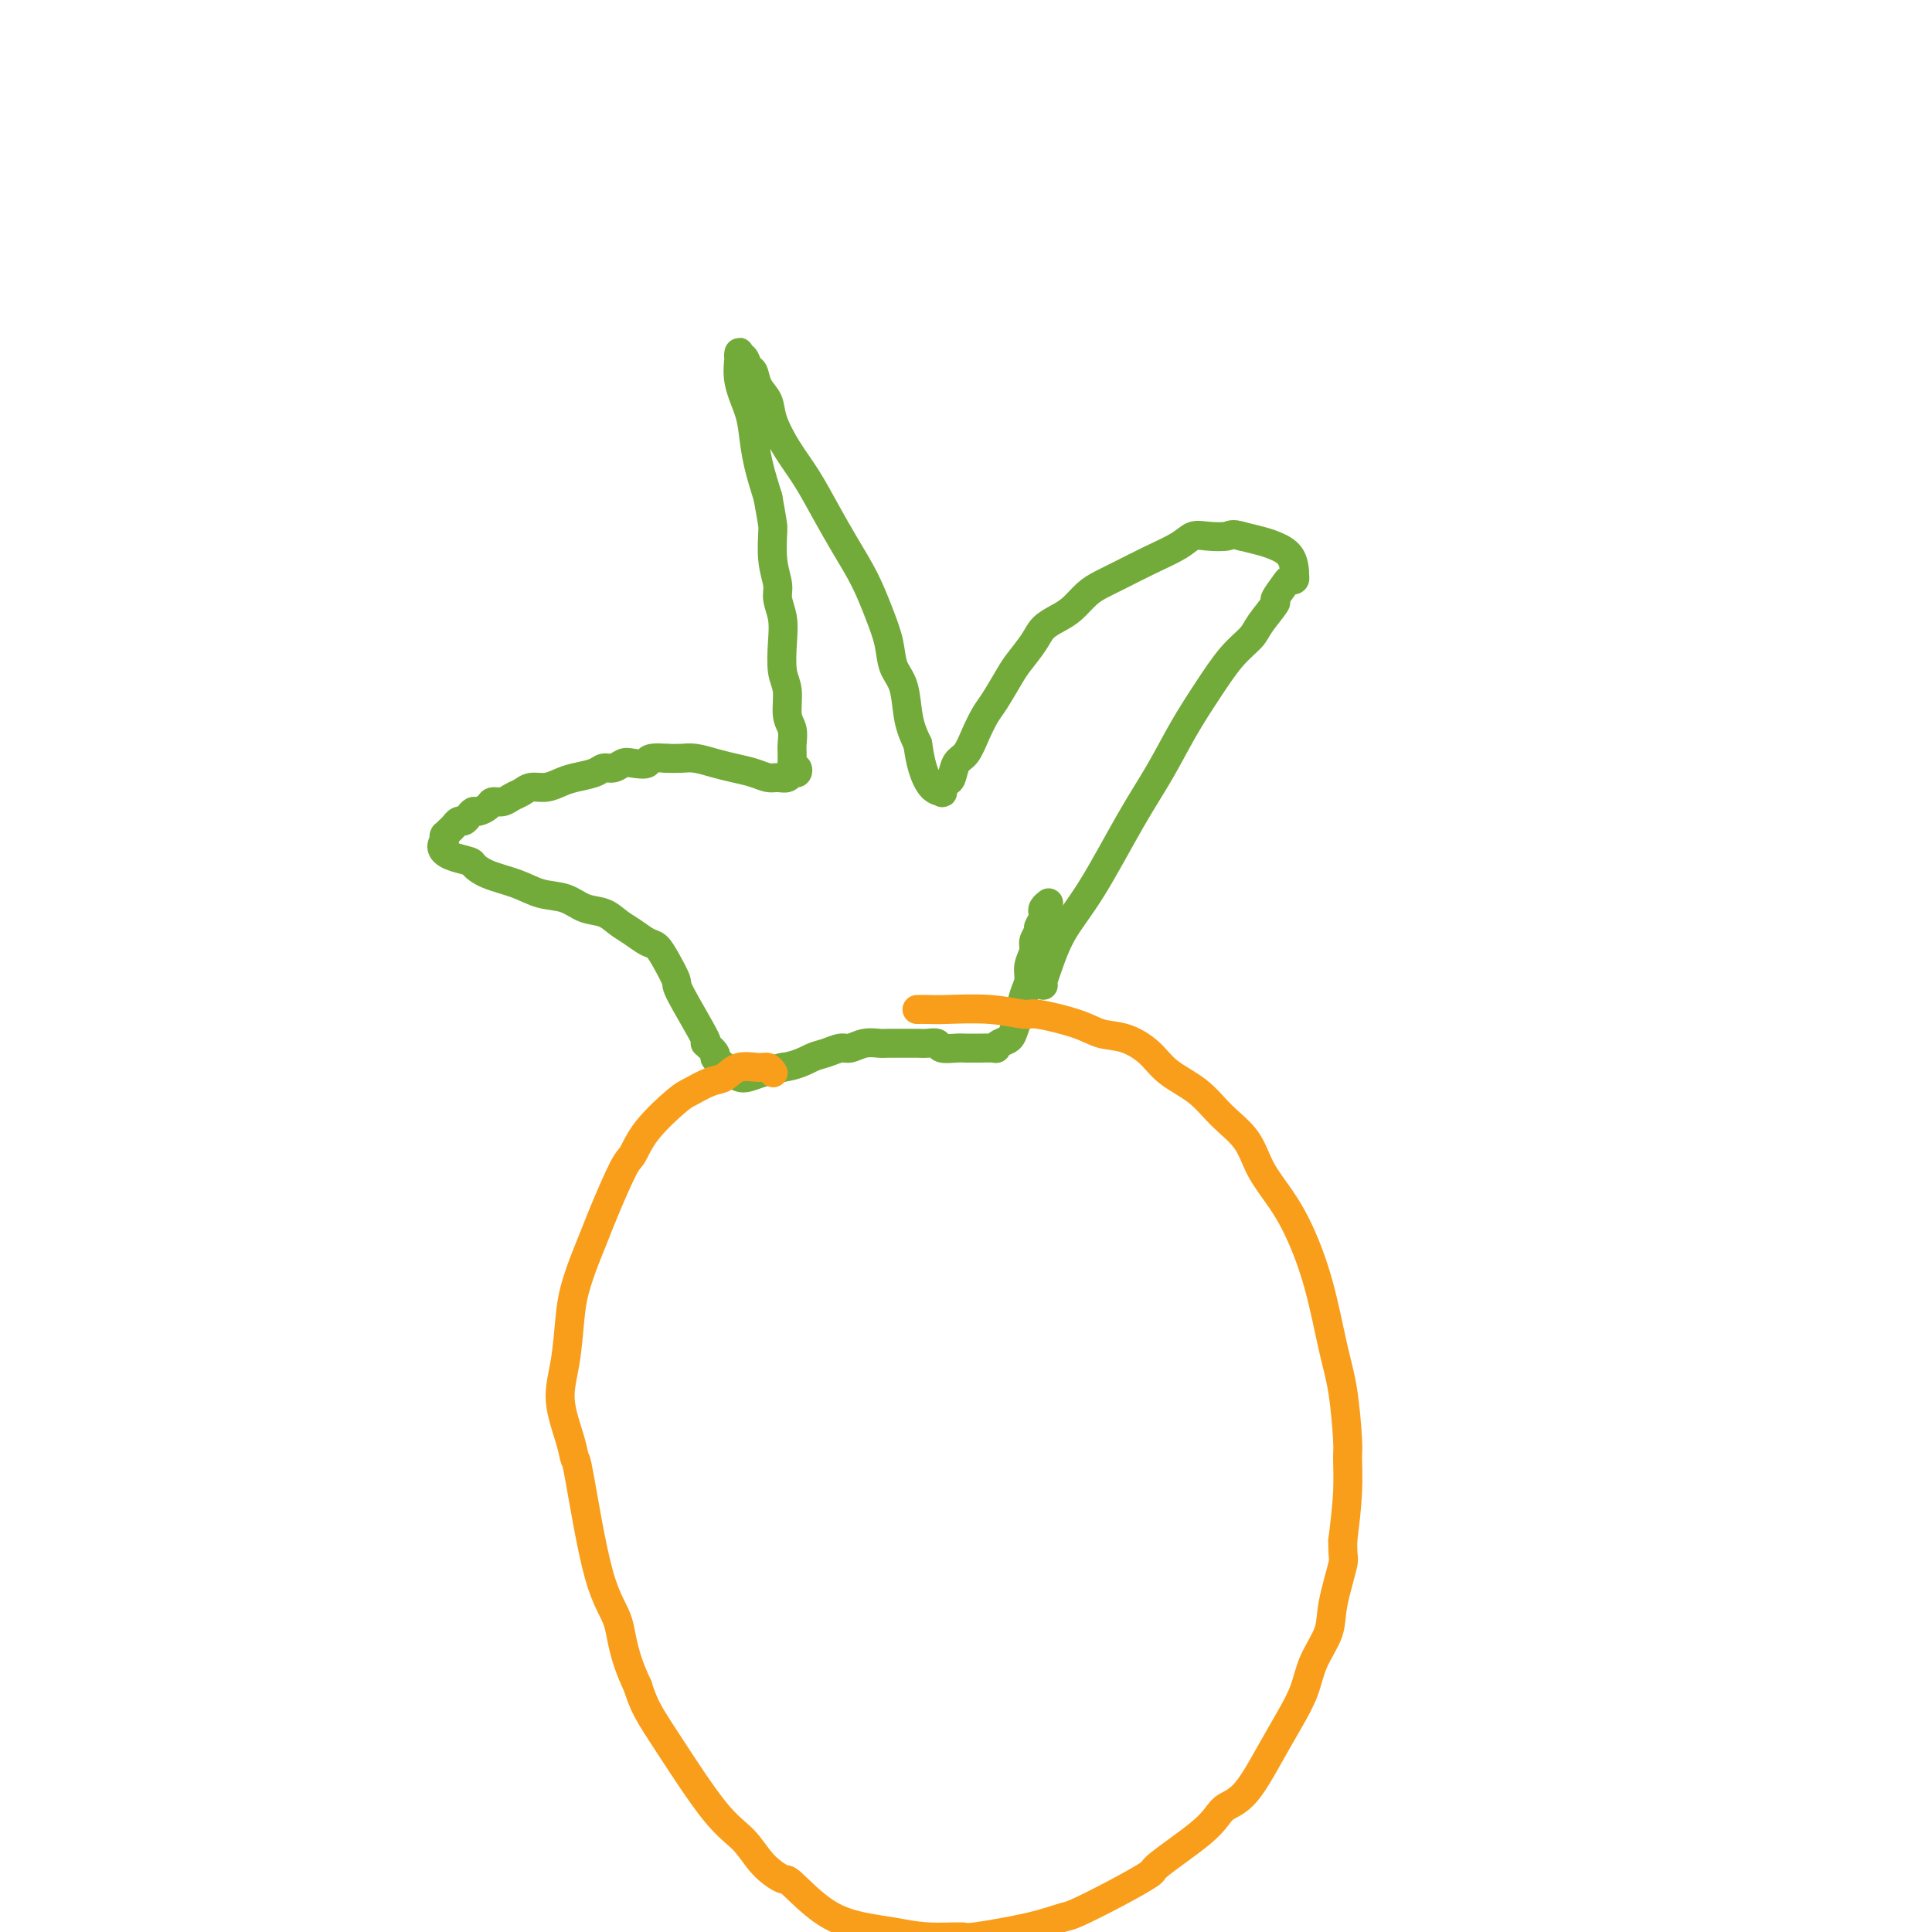 <svg viewBox='0 0 400 400' version='1.1' xmlns='http://www.w3.org/2000/svg' xmlns:xlink='http://www.w3.org/1999/xlink'><g fill='none' stroke='#73AB3A' stroke-width='6' stroke-linecap='round' stroke-linejoin='round'><path d='M216,204c-0.056,-0.248 -0.113,-0.496 0,-1c0.113,-0.504 0.395,-1.264 1,-3c0.605,-1.736 1.532,-4.447 3,-7c1.468,-2.553 3.476,-4.949 6,-9c2.524,-4.051 5.563,-9.756 8,-14c2.437,-4.244 4.271,-7.027 6,-10c1.729,-2.973 3.354,-6.135 5,-9c1.646,-2.865 3.314,-5.434 5,-8c1.686,-2.566 3.388,-5.130 5,-7c1.612,-1.870 3.132,-3.047 4,-4c0.868,-0.953 1.083,-1.681 2,-3c0.917,-1.319 2.537,-3.228 3,-4c0.463,-0.772 -0.230,-0.407 0,-1c0.230,-0.593 1.382,-2.145 2,-3c0.618,-0.855 0.701,-1.013 1,-1c0.299,0.013 0.812,0.199 1,0c0.188,-0.199 0.049,-0.781 0,-1c-0.049,-0.219 -0.008,-0.076 0,0c0.008,0.076 -0.016,0.084 0,0c0.016,-0.084 0.073,-0.260 0,-1c-0.073,-0.740 -0.277,-2.044 -1,-3c-0.723,-0.956 -1.964,-1.565 -3,-2c-1.036,-0.435 -1.867,-0.696 -3,-1c-1.133,-0.304 -2.566,-0.652 -4,-1'/><path d='M257,111c-2.025,-0.625 -2.087,-0.187 -3,0c-0.913,0.187 -2.677,0.123 -4,0c-1.323,-0.123 -2.206,-0.304 -3,0c-0.794,0.304 -1.500,1.091 -3,2c-1.500,0.909 -3.794,1.938 -6,3c-2.206,1.062 -4.323,2.157 -6,3c-1.677,0.843 -2.915,1.433 -4,2c-1.085,0.567 -2.019,1.112 -3,2c-0.981,0.888 -2.010,2.118 -3,3c-0.990,0.882 -1.941,1.416 -3,2c-1.059,0.584 -2.227,1.217 -3,2c-0.773,0.783 -1.152,1.717 -2,3c-0.848,1.283 -2.167,2.915 -3,4c-0.833,1.085 -1.182,1.621 -2,3c-0.818,1.379 -2.107,3.600 -3,5c-0.893,1.400 -1.391,1.979 -2,3c-0.609,1.021 -1.329,2.483 -2,4c-0.671,1.517 -1.294,3.090 -2,4c-0.706,0.910 -1.496,1.157 -2,2c-0.504,0.843 -0.724,2.282 -1,3c-0.276,0.718 -0.608,0.714 -1,1c-0.392,0.286 -0.843,0.860 -1,1c-0.157,0.140 -0.021,-0.156 0,0c0.021,0.156 -0.075,0.763 0,1c0.075,0.237 0.319,0.105 0,0c-0.319,-0.105 -1.201,-0.182 -2,-1c-0.799,-0.818 -1.514,-2.377 -2,-4c-0.486,-1.623 -0.743,-3.312 -1,-5'/><path d='M190,154c-1.196,-2.436 -1.685,-4.025 -2,-6c-0.315,-1.975 -0.457,-4.336 -1,-6c-0.543,-1.664 -1.488,-2.631 -2,-4c-0.512,-1.369 -0.590,-3.140 -1,-5c-0.410,-1.860 -1.151,-3.809 -2,-6c-0.849,-2.191 -1.805,-4.625 -3,-7c-1.195,-2.375 -2.628,-4.690 -4,-7c-1.372,-2.310 -2.681,-4.614 -4,-7c-1.319,-2.386 -2.647,-4.854 -4,-7c-1.353,-2.146 -2.730,-3.969 -4,-6c-1.270,-2.031 -2.434,-4.269 -3,-6c-0.566,-1.731 -0.533,-2.955 -1,-4c-0.467,-1.045 -1.435,-1.911 -2,-3c-0.565,-1.089 -0.726,-2.401 -1,-3c-0.274,-0.599 -0.661,-0.486 -1,-1c-0.339,-0.514 -0.628,-1.655 -1,-2c-0.372,-0.345 -0.825,0.105 -1,0c-0.175,-0.105 -0.072,-0.764 0,-1c0.072,-0.236 0.113,-0.050 0,1c-0.113,1.050 -0.378,2.964 0,5c0.378,2.036 1.400,4.195 2,6c0.600,1.805 0.777,3.255 1,5c0.223,1.745 0.492,3.784 1,6c0.508,2.216 1.254,4.608 2,7'/><path d='M159,103c1.017,5.779 1.061,5.728 1,7c-0.061,1.272 -0.226,3.867 0,6c0.226,2.133 0.844,3.803 1,5c0.156,1.197 -0.150,1.921 0,3c0.150,1.079 0.757,2.512 1,4c0.243,1.488 0.121,3.031 0,5c-0.121,1.969 -0.243,4.366 0,6c0.243,1.634 0.850,2.506 1,4c0.150,1.494 -0.156,3.609 0,5c0.156,1.391 0.774,2.056 1,3c0.226,0.944 0.060,2.166 0,3c-0.060,0.834 -0.012,1.280 0,2c0.012,0.720 -0.010,1.714 0,2c0.010,0.286 0.052,-0.135 0,0c-0.052,0.135 -0.198,0.824 0,1c0.198,0.176 0.741,-0.163 1,0c0.259,0.163 0.236,0.829 0,1c-0.236,0.171 -0.684,-0.153 -1,0c-0.316,0.153 -0.499,0.784 -1,1c-0.501,0.216 -1.319,0.017 -2,0c-0.681,-0.017 -1.225,0.149 -2,0c-0.775,-0.149 -1.782,-0.614 -3,-1c-1.218,-0.386 -2.647,-0.692 -4,-1c-1.353,-0.308 -2.631,-0.619 -4,-1c-1.369,-0.381 -2.830,-0.833 -4,-1c-1.170,-0.167 -2.049,-0.048 -3,0c-0.951,0.048 -1.976,0.024 -3,0'/><path d='M138,157c-4.617,-0.397 -3.660,0.611 -4,1c-0.340,0.389 -1.976,0.160 -3,0c-1.024,-0.160 -1.436,-0.250 -2,0c-0.564,0.250 -1.281,0.840 -2,1c-0.719,0.160 -1.441,-0.111 -2,0c-0.559,0.111 -0.954,0.603 -2,1c-1.046,0.397 -2.741,0.698 -4,1c-1.259,0.302 -2.081,0.605 -3,1c-0.919,0.395 -1.937,0.880 -3,1c-1.063,0.120 -2.173,-0.126 -3,0c-0.827,0.126 -1.372,0.625 -2,1c-0.628,0.375 -1.338,0.626 -2,1c-0.662,0.374 -1.277,0.870 -2,1c-0.723,0.130 -1.556,-0.106 -2,0c-0.444,0.106 -0.500,0.554 -1,1c-0.500,0.446 -1.443,0.889 -2,1c-0.557,0.111 -0.727,-0.111 -1,0c-0.273,0.111 -0.650,0.554 -1,1c-0.350,0.446 -0.672,0.894 -1,1c-0.328,0.106 -0.662,-0.129 -1,0c-0.338,0.129 -0.679,0.622 -1,1c-0.321,0.378 -0.622,0.641 -1,1c-0.378,0.359 -0.833,0.814 -1,1c-0.167,0.186 -0.045,0.101 0,0c0.045,-0.101 0.012,-0.220 0,0c-0.012,0.220 -0.003,0.777 0,1c0.003,0.223 0.002,0.111 0,0'/><path d='M92,174c-1.973,2.573 2.095,3.505 4,4c1.905,0.495 1.647,0.551 2,1c0.353,0.449 1.318,1.290 3,2c1.682,0.710 4.081,1.289 6,2c1.919,0.711 3.356,1.556 5,2c1.644,0.444 3.493,0.489 5,1c1.507,0.511 2.673,1.489 4,2c1.327,0.511 2.817,0.555 4,1c1.183,0.445 2.060,1.289 3,2c0.940,0.711 1.945,1.287 3,2c1.055,0.713 2.162,1.563 3,2c0.838,0.437 1.407,0.462 2,1c0.593,0.538 1.211,1.589 2,3c0.789,1.411 1.750,3.184 2,4c0.250,0.816 -0.211,0.677 1,3c1.211,2.323 4.094,7.110 5,9c0.906,1.890 -0.165,0.884 0,1c0.165,0.116 1.565,1.354 2,2c0.435,0.646 -0.094,0.699 0,1c0.094,0.301 0.812,0.850 1,1c0.188,0.150 -0.154,-0.100 0,0c0.154,0.100 0.803,0.549 1,1c0.197,0.451 -0.058,0.902 0,1c0.058,0.098 0.430,-0.159 1,0c0.570,0.159 1.338,0.733 2,1c0.662,0.267 1.217,0.226 2,0c0.783,-0.226 1.795,-0.636 3,-1c1.205,-0.364 2.602,-0.682 4,-1'/><path d='M162,221c3.076,-0.410 4.766,-1.434 6,-2c1.234,-0.566 2.011,-0.673 3,-1c0.989,-0.327 2.188,-0.872 3,-1c0.812,-0.128 1.236,0.162 2,0c0.764,-0.162 1.867,-0.776 3,-1c1.133,-0.224 2.295,-0.060 3,0c0.705,0.060 0.953,0.015 2,0c1.047,-0.015 2.895,-0.000 4,0c1.105,0.000 1.468,-0.014 2,0c0.532,0.014 1.231,0.056 2,0c0.769,-0.056 1.606,-0.211 2,0c0.394,0.211 0.344,0.789 1,1c0.656,0.211 2.019,0.057 3,0c0.981,-0.057 1.581,-0.015 2,0c0.419,0.015 0.658,0.005 1,0c0.342,-0.005 0.787,-0.004 1,0c0.213,0.004 0.193,0.013 1,0c0.807,-0.013 2.440,-0.047 3,0c0.560,0.047 0.048,0.177 0,0c-0.048,-0.177 0.368,-0.659 1,-1c0.632,-0.341 1.480,-0.542 2,-1c0.520,-0.458 0.713,-1.175 1,-2c0.287,-0.825 0.669,-1.758 1,-3c0.331,-1.242 0.610,-2.794 1,-4c0.390,-1.206 0.892,-2.066 1,-3c0.108,-0.934 -0.177,-1.941 0,-3c0.177,-1.059 0.817,-2.170 1,-3c0.183,-0.830 -0.091,-1.380 0,-2c0.091,-0.620 0.545,-1.310 1,-2'/><path d='M215,193c1.333,-3.831 0.165,-1.408 0,-1c-0.165,0.408 0.674,-1.197 1,-2c0.326,-0.803 0.139,-0.803 0,-1c-0.139,-0.197 -0.230,-0.592 0,-1c0.230,-0.408 0.780,-0.831 1,-1c0.220,-0.169 0.110,-0.085 0,0'/></g>
<g fill='none' stroke='#F99E1B' stroke-width='6' stroke-linecap='round' stroke-linejoin='round'><path d='M190,209c0.044,-0.001 0.088,-0.001 0,0c-0.088,0.001 -0.307,0.005 0,0c0.307,-0.005 1.141,-0.017 2,0c0.859,0.017 1.745,0.063 4,0c2.255,-0.063 5.880,-0.234 9,0c3.120,0.234 5.737,0.873 7,1c1.263,0.127 1.174,-0.259 3,0c1.826,0.259 5.567,1.164 8,2c2.433,0.836 3.557,1.604 5,2c1.443,0.396 3.206,0.419 5,1c1.794,0.581 3.618,1.721 5,3c1.382,1.279 2.322,2.697 4,4c1.678,1.303 4.094,2.493 6,4c1.906,1.507 3.303,3.333 5,5c1.697,1.667 3.693,3.177 5,5c1.307,1.823 1.925,3.959 3,6c1.075,2.041 2.606,3.986 4,6c1.394,2.014 2.650,4.098 4,7c1.350,2.902 2.792,6.623 4,11c1.208,4.377 2.181,9.412 3,13c0.819,3.588 1.485,5.729 2,9c0.515,3.271 0.880,7.670 1,10c0.120,2.330 -0.006,2.589 0,4c0.006,1.411 0.145,3.975 0,7c-0.145,3.025 -0.572,6.513 -1,10'/><path d='M278,319c-0.038,3.973 0.366,3.404 0,5c-0.366,1.596 -1.504,5.355 -2,8c-0.496,2.645 -0.350,4.174 -1,6c-0.650,1.826 -2.094,3.949 -3,6c-0.906,2.051 -1.272,4.030 -2,6c-0.728,1.970 -1.819,3.930 -3,6c-1.181,2.070 -2.453,4.249 -4,7c-1.547,2.751 -3.368,6.075 -5,8c-1.632,1.925 -3.073,2.450 -4,3c-0.927,0.550 -1.339,1.125 -2,2c-0.661,0.875 -1.571,2.049 -4,4c-2.429,1.951 -6.377,4.679 -8,6c-1.623,1.321 -0.920,1.235 -2,2c-1.080,0.765 -3.944,2.381 -7,4c-3.056,1.619 -6.306,3.243 -8,4c-1.694,0.757 -1.833,0.649 -3,1c-1.167,0.351 -3.360,1.163 -7,2c-3.640,0.837 -8.725,1.700 -11,2c-2.275,0.300 -1.739,0.036 -3,0c-1.261,-0.036 -4.317,0.154 -7,0c-2.683,-0.154 -4.993,-0.652 -7,-1c-2.007,-0.348 -3.713,-0.545 -6,-1c-2.287,-0.455 -5.156,-1.167 -8,-3c-2.844,-1.833 -5.663,-4.786 -7,-6c-1.337,-1.214 -1.193,-0.689 -2,-1c-0.807,-0.311 -2.566,-1.457 -4,-3c-1.434,-1.543 -2.545,-3.483 -4,-5c-1.455,-1.517 -3.256,-2.613 -6,-6c-2.744,-3.387 -6.431,-9.066 -9,-13c-2.569,-3.934 -4.020,-6.124 -5,-8c-0.980,-1.876 -1.490,-3.438 -2,-5'/><path d='M132,349c-3.200,-6.670 -3.199,-10.346 -4,-13c-0.801,-2.654 -2.405,-4.287 -4,-10c-1.595,-5.713 -3.181,-15.507 -4,-20c-0.819,-4.493 -0.871,-3.684 -1,-4c-0.129,-0.316 -0.334,-1.755 -1,-4c-0.666,-2.245 -1.795,-5.296 -2,-8c-0.205,-2.704 0.512,-5.063 1,-8c0.488,-2.937 0.748,-6.454 1,-9c0.252,-2.546 0.498,-4.122 1,-6c0.502,-1.878 1.261,-4.059 2,-6c0.739,-1.941 1.458,-3.644 2,-5c0.542,-1.356 0.908,-2.367 2,-5c1.092,-2.633 2.910,-6.890 4,-9c1.090,-2.110 1.454,-2.075 2,-3c0.546,-0.925 1.276,-2.810 3,-5c1.724,-2.190 4.441,-4.686 6,-6c1.559,-1.314 1.958,-1.448 3,-2c1.042,-0.552 2.727,-1.522 4,-2c1.273,-0.478 2.135,-0.464 3,-1c0.865,-0.536 1.735,-1.621 3,-2c1.265,-0.379 2.927,-0.050 4,0c1.073,0.050 1.558,-0.179 2,0c0.442,0.179 0.841,0.765 1,1c0.159,0.235 0.080,0.117 0,0'/></g>
</svg>